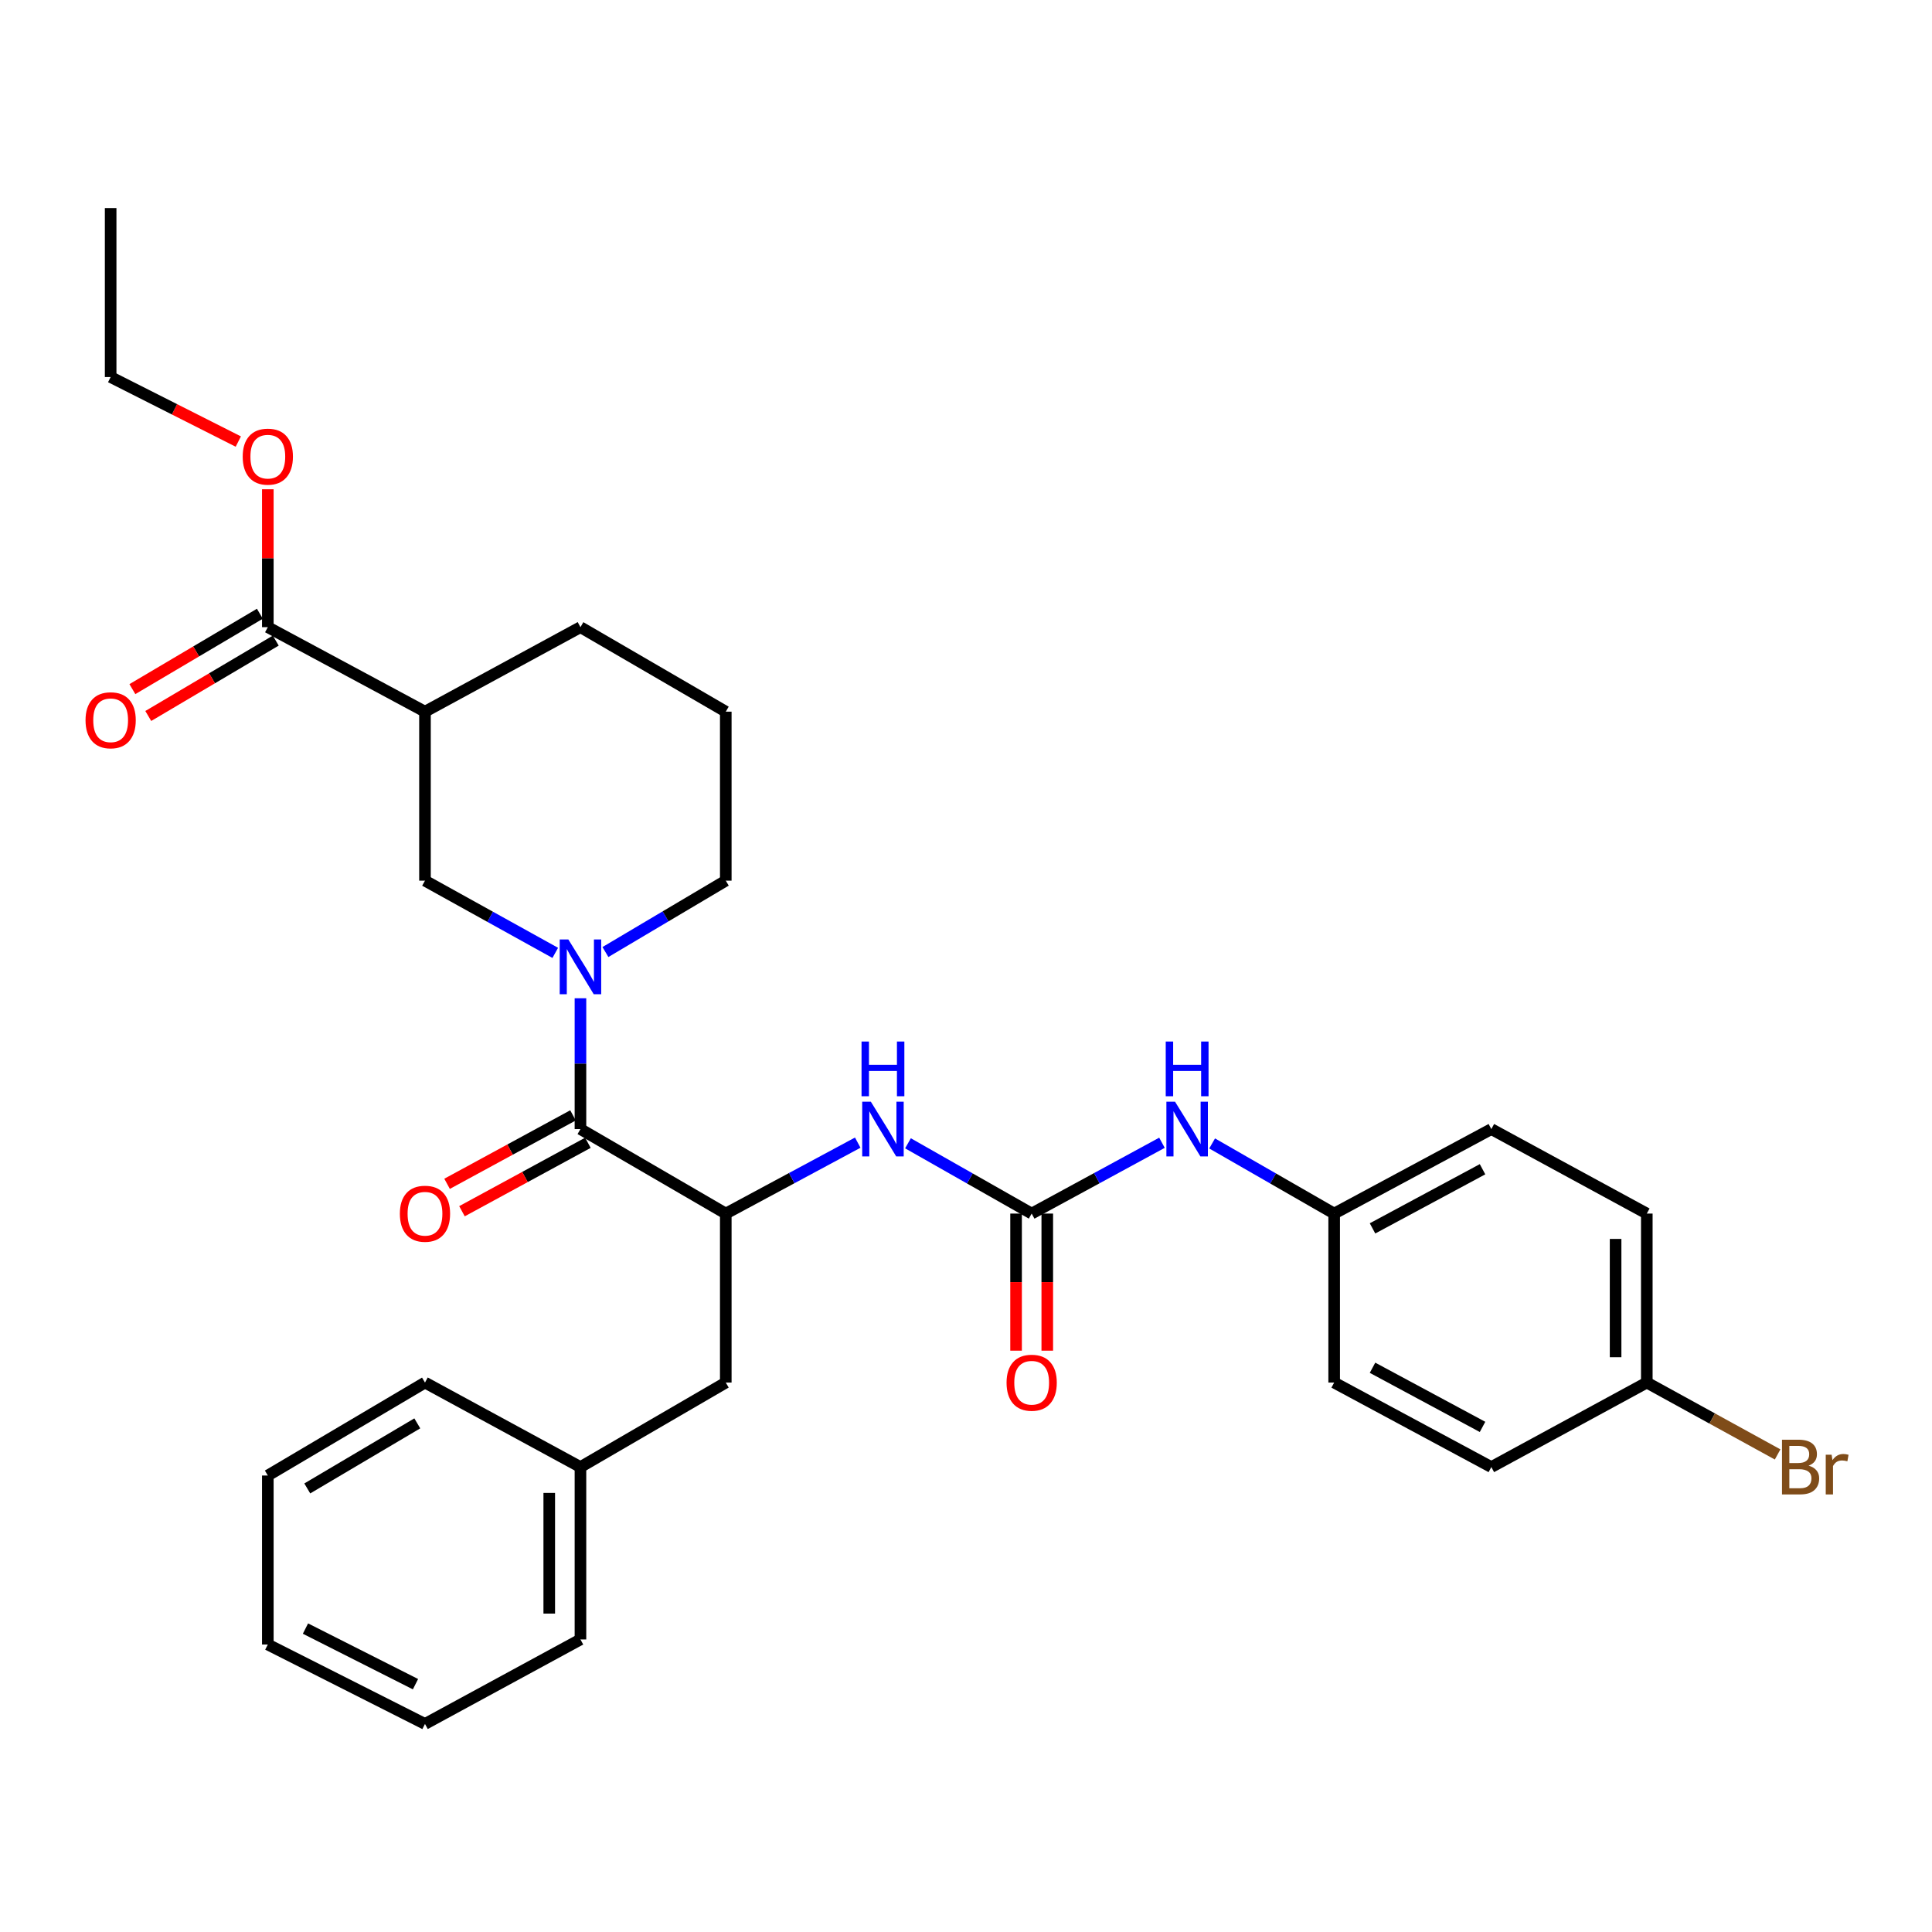 <?xml version='1.0' encoding='iso-8859-1'?>
<svg version='1.1' baseProfile='full'
              xmlns='http://www.w3.org/2000/svg'
                      xmlns:rdkit='http://www.rdkit.org/xml'
                      xmlns:xlink='http://www.w3.org/1999/xlink'
                  xml:space='preserve'
width='1000px' height='1000px' viewBox='0 0 1000 1000'>
<!-- END OF HEADER -->
<rect style='opacity:1.0;fill:#FFFFFF;stroke:none' width='1000' height='1000' x='0' y='0'> </rect>
<path class='bond-0' d='M 300.442,516.699 L 300.442,550.554' style='fill:none;fill-rule:evenodd;stroke:#0000FF;stroke-width:6px;stroke-linecap:butt;stroke-linejoin:miter;stroke-opacity:1' />
<path class='bond-0' d='M 300.442,550.554 L 300.442,584.409' style='fill:none;fill-rule:evenodd;stroke:#000000;stroke-width:6px;stroke-linecap:butt;stroke-linejoin:miter;stroke-opacity:1' />
<path class='bond-1' d='M 287.402,493.21 L 253.686,474.518' style='fill:none;fill-rule:evenodd;stroke:#0000FF;stroke-width:6px;stroke-linecap:butt;stroke-linejoin:miter;stroke-opacity:1' />
<path class='bond-1' d='M 253.686,474.518 L 219.971,455.826' style='fill:none;fill-rule:evenodd;stroke:#000000;stroke-width:6px;stroke-linecap:butt;stroke-linejoin:miter;stroke-opacity:1' />
<path class='bond-2' d='M 313.368,492.773 L 344.516,474.299' style='fill:none;fill-rule:evenodd;stroke:#0000FF;stroke-width:6px;stroke-linecap:butt;stroke-linejoin:miter;stroke-opacity:1' />
<path class='bond-2' d='M 344.516,474.299 L 375.663,455.826' style='fill:none;fill-rule:evenodd;stroke:#000000;stroke-width:6px;stroke-linecap:butt;stroke-linejoin:miter;stroke-opacity:1' />
<path class='bond-3' d='M 300.442,584.409 L 375.663,628.144' style='fill:none;fill-rule:evenodd;stroke:#000000;stroke-width:6px;stroke-linecap:butt;stroke-linejoin:miter;stroke-opacity:1' />
<path class='bond-4' d='M 296.585,577.314 L 263.995,595.026' style='fill:none;fill-rule:evenodd;stroke:#000000;stroke-width:6px;stroke-linecap:butt;stroke-linejoin:miter;stroke-opacity:1' />
<path class='bond-4' d='M 263.995,595.026 L 231.405,612.739' style='fill:none;fill-rule:evenodd;stroke:#FF0000;stroke-width:6px;stroke-linecap:butt;stroke-linejoin:miter;stroke-opacity:1' />
<path class='bond-4' d='M 304.298,591.505 L 271.708,609.217' style='fill:none;fill-rule:evenodd;stroke:#000000;stroke-width:6px;stroke-linecap:butt;stroke-linejoin:miter;stroke-opacity:1' />
<path class='bond-4' d='M 271.708,609.217 L 239.117,626.93' style='fill:none;fill-rule:evenodd;stroke:#FF0000;stroke-width:6px;stroke-linecap:butt;stroke-linejoin:miter;stroke-opacity:1' />
<path class='bond-5' d='M 533.992,628.144 L 501.979,609.956' style='fill:none;fill-rule:evenodd;stroke:#000000;stroke-width:6px;stroke-linecap:butt;stroke-linejoin:miter;stroke-opacity:1' />
<path class='bond-5' d='M 501.979,609.956 L 469.966,591.769' style='fill:none;fill-rule:evenodd;stroke:#0000FF;stroke-width:6px;stroke-linecap:butt;stroke-linejoin:miter;stroke-opacity:1' />
<path class='bond-6' d='M 533.992,628.144 L 567.713,609.818' style='fill:none;fill-rule:evenodd;stroke:#000000;stroke-width:6px;stroke-linecap:butt;stroke-linejoin:miter;stroke-opacity:1' />
<path class='bond-6' d='M 567.713,609.818 L 601.433,591.491' style='fill:none;fill-rule:evenodd;stroke:#0000FF;stroke-width:6px;stroke-linecap:butt;stroke-linejoin:miter;stroke-opacity:1' />
<path class='bond-7' d='M 525.917,628.144 L 525.917,663.625' style='fill:none;fill-rule:evenodd;stroke:#000000;stroke-width:6px;stroke-linecap:butt;stroke-linejoin:miter;stroke-opacity:1' />
<path class='bond-7' d='M 525.917,663.625 L 525.917,699.107' style='fill:none;fill-rule:evenodd;stroke:#FF0000;stroke-width:6px;stroke-linecap:butt;stroke-linejoin:miter;stroke-opacity:1' />
<path class='bond-7' d='M 542.068,628.144 L 542.068,663.625' style='fill:none;fill-rule:evenodd;stroke:#000000;stroke-width:6px;stroke-linecap:butt;stroke-linejoin:miter;stroke-opacity:1' />
<path class='bond-7' d='M 542.068,663.625 L 542.068,699.107' style='fill:none;fill-rule:evenodd;stroke:#FF0000;stroke-width:6px;stroke-linecap:butt;stroke-linejoin:miter;stroke-opacity:1' />
<path class='bond-8' d='M 375.663,628.144 L 409.813,609.784' style='fill:none;fill-rule:evenodd;stroke:#000000;stroke-width:6px;stroke-linecap:butt;stroke-linejoin:miter;stroke-opacity:1' />
<path class='bond-8' d='M 409.813,609.784 L 443.964,591.425' style='fill:none;fill-rule:evenodd;stroke:#0000FF;stroke-width:6px;stroke-linecap:butt;stroke-linejoin:miter;stroke-opacity:1' />
<path class='bond-9' d='M 375.663,628.144 L 375.663,715.613' style='fill:none;fill-rule:evenodd;stroke:#000000;stroke-width:6px;stroke-linecap:butt;stroke-linejoin:miter;stroke-opacity:1' />
<path class='bond-10' d='M 219.971,368.356 L 219.971,455.826' style='fill:none;fill-rule:evenodd;stroke:#000000;stroke-width:6px;stroke-linecap:butt;stroke-linejoin:miter;stroke-opacity:1' />
<path class='bond-11' d='M 219.971,368.356 L 138.622,324.622' style='fill:none;fill-rule:evenodd;stroke:#000000;stroke-width:6px;stroke-linecap:butt;stroke-linejoin:miter;stroke-opacity:1' />
<path class='bond-12' d='M 219.971,368.356 L 300.442,324.622' style='fill:none;fill-rule:evenodd;stroke:#000000;stroke-width:6px;stroke-linecap:butt;stroke-linejoin:miter;stroke-opacity:1' />
<path class='bond-13' d='M 134.511,317.67 L 101.518,337.18' style='fill:none;fill-rule:evenodd;stroke:#000000;stroke-width:6px;stroke-linecap:butt;stroke-linejoin:miter;stroke-opacity:1' />
<path class='bond-13' d='M 101.518,337.18 L 68.524,356.69' style='fill:none;fill-rule:evenodd;stroke:#FF0000;stroke-width:6px;stroke-linecap:butt;stroke-linejoin:miter;stroke-opacity:1' />
<path class='bond-13' d='M 142.732,331.573 L 109.739,351.083' style='fill:none;fill-rule:evenodd;stroke:#000000;stroke-width:6px;stroke-linecap:butt;stroke-linejoin:miter;stroke-opacity:1' />
<path class='bond-13' d='M 109.739,351.083 L 76.745,370.593' style='fill:none;fill-rule:evenodd;stroke:#FF0000;stroke-width:6px;stroke-linecap:butt;stroke-linejoin:miter;stroke-opacity:1' />
<path class='bond-14' d='M 138.622,324.622 L 138.622,288.932' style='fill:none;fill-rule:evenodd;stroke:#000000;stroke-width:6px;stroke-linecap:butt;stroke-linejoin:miter;stroke-opacity:1' />
<path class='bond-14' d='M 138.622,288.932 L 138.622,253.242' style='fill:none;fill-rule:evenodd;stroke:#FF0000;stroke-width:6px;stroke-linecap:butt;stroke-linejoin:miter;stroke-opacity:1' />
<path class='bond-15' d='M 627.397,591.843 L 658.98,609.993' style='fill:none;fill-rule:evenodd;stroke:#0000FF;stroke-width:6px;stroke-linecap:butt;stroke-linejoin:miter;stroke-opacity:1' />
<path class='bond-15' d='M 658.98,609.993 L 690.563,628.144' style='fill:none;fill-rule:evenodd;stroke:#000000;stroke-width:6px;stroke-linecap:butt;stroke-linejoin:miter;stroke-opacity:1' />
<path class='bond-16' d='M 375.663,715.613 L 300.442,759.348' style='fill:none;fill-rule:evenodd;stroke:#000000;stroke-width:6px;stroke-linecap:butt;stroke-linejoin:miter;stroke-opacity:1' />
<path class='bond-17' d='M 690.563,628.144 L 690.563,715.613' style='fill:none;fill-rule:evenodd;stroke:#000000;stroke-width:6px;stroke-linecap:butt;stroke-linejoin:miter;stroke-opacity:1' />
<path class='bond-18' d='M 690.563,628.144 L 771.913,584.409' style='fill:none;fill-rule:evenodd;stroke:#000000;stroke-width:6px;stroke-linecap:butt;stroke-linejoin:miter;stroke-opacity:1' />
<path class='bond-18' d='M 710.414,635.81 L 767.358,605.196' style='fill:none;fill-rule:evenodd;stroke:#000000;stroke-width:6px;stroke-linecap:butt;stroke-linejoin:miter;stroke-opacity:1' />
<path class='bond-19' d='M 375.663,455.826 L 375.663,368.356' style='fill:none;fill-rule:evenodd;stroke:#000000;stroke-width:6px;stroke-linecap:butt;stroke-linejoin:miter;stroke-opacity:1' />
<path class='bond-20' d='M 123.343,228.551 L 90.308,211.855' style='fill:none;fill-rule:evenodd;stroke:#FF0000;stroke-width:6px;stroke-linecap:butt;stroke-linejoin:miter;stroke-opacity:1' />
<path class='bond-20' d='M 90.308,211.855 L 57.272,195.159' style='fill:none;fill-rule:evenodd;stroke:#000000;stroke-width:6px;stroke-linecap:butt;stroke-linejoin:miter;stroke-opacity:1' />
<path class='bond-21' d='M 852.383,715.613 L 852.383,628.144' style='fill:none;fill-rule:evenodd;stroke:#000000;stroke-width:6px;stroke-linecap:butt;stroke-linejoin:miter;stroke-opacity:1' />
<path class='bond-21' d='M 836.232,702.493 L 836.232,641.265' style='fill:none;fill-rule:evenodd;stroke:#000000;stroke-width:6px;stroke-linecap:butt;stroke-linejoin:miter;stroke-opacity:1' />
<path class='bond-22' d='M 852.383,715.613 L 886.238,734.214' style='fill:none;fill-rule:evenodd;stroke:#000000;stroke-width:6px;stroke-linecap:butt;stroke-linejoin:miter;stroke-opacity:1' />
<path class='bond-22' d='M 886.238,734.214 L 920.092,752.815' style='fill:none;fill-rule:evenodd;stroke:#7F4C19;stroke-width:6px;stroke-linecap:butt;stroke-linejoin:miter;stroke-opacity:1' />
<path class='bond-23' d='M 852.383,715.613 L 771.913,759.348' style='fill:none;fill-rule:evenodd;stroke:#000000;stroke-width:6px;stroke-linecap:butt;stroke-linejoin:miter;stroke-opacity:1' />
<path class='bond-24' d='M 300.442,759.348 L 300.442,848.576' style='fill:none;fill-rule:evenodd;stroke:#000000;stroke-width:6px;stroke-linecap:butt;stroke-linejoin:miter;stroke-opacity:1' />
<path class='bond-24' d='M 284.29,772.732 L 284.29,835.192' style='fill:none;fill-rule:evenodd;stroke:#000000;stroke-width:6px;stroke-linecap:butt;stroke-linejoin:miter;stroke-opacity:1' />
<path class='bond-25' d='M 300.442,759.348 L 219.971,715.613' style='fill:none;fill-rule:evenodd;stroke:#000000;stroke-width:6px;stroke-linecap:butt;stroke-linejoin:miter;stroke-opacity:1' />
<path class='bond-26' d='M 300.442,324.622 L 375.663,368.356' style='fill:none;fill-rule:evenodd;stroke:#000000;stroke-width:6px;stroke-linecap:butt;stroke-linejoin:miter;stroke-opacity:1' />
<path class='bond-27' d='M 690.563,715.613 L 771.913,759.348' style='fill:none;fill-rule:evenodd;stroke:#000000;stroke-width:6px;stroke-linecap:butt;stroke-linejoin:miter;stroke-opacity:1' />
<path class='bond-27' d='M 710.414,707.948 L 767.358,738.562' style='fill:none;fill-rule:evenodd;stroke:#000000;stroke-width:6px;stroke-linecap:butt;stroke-linejoin:miter;stroke-opacity:1' />
<path class='bond-28' d='M 771.913,584.409 L 852.383,628.144' style='fill:none;fill-rule:evenodd;stroke:#000000;stroke-width:6px;stroke-linecap:butt;stroke-linejoin:miter;stroke-opacity:1' />
<path class='bond-29' d='M 57.272,195.159 L 57.272,107.689' style='fill:none;fill-rule:evenodd;stroke:#000000;stroke-width:6px;stroke-linecap:butt;stroke-linejoin:miter;stroke-opacity:1' />
<path class='bond-30' d='M 300.442,848.576 L 219.971,892.311' style='fill:none;fill-rule:evenodd;stroke:#000000;stroke-width:6px;stroke-linecap:butt;stroke-linejoin:miter;stroke-opacity:1' />
<path class='bond-31' d='M 219.971,715.613 L 138.622,763.727' style='fill:none;fill-rule:evenodd;stroke:#000000;stroke-width:6px;stroke-linecap:butt;stroke-linejoin:miter;stroke-opacity:1' />
<path class='bond-31' d='M 215.991,736.732 L 159.046,770.412' style='fill:none;fill-rule:evenodd;stroke:#000000;stroke-width:6px;stroke-linecap:butt;stroke-linejoin:miter;stroke-opacity:1' />
<path class='bond-32' d='M 219.971,892.311 L 138.622,851.196' style='fill:none;fill-rule:evenodd;stroke:#000000;stroke-width:6px;stroke-linecap:butt;stroke-linejoin:miter;stroke-opacity:1' />
<path class='bond-32' d='M 215.054,871.729 L 158.11,842.948' style='fill:none;fill-rule:evenodd;stroke:#000000;stroke-width:6px;stroke-linecap:butt;stroke-linejoin:miter;stroke-opacity:1' />
<path class='bond-33' d='M 138.622,763.727 L 138.622,851.196' style='fill:none;fill-rule:evenodd;stroke:#000000;stroke-width:6px;stroke-linecap:butt;stroke-linejoin:miter;stroke-opacity:1' />
<path  class='atom-0' d='M 294.182 486.28
L 303.462 501.28
Q 304.382 502.76, 305.862 505.44
Q 307.342 508.12, 307.422 508.28
L 307.422 486.28
L 311.182 486.28
L 311.182 514.6
L 307.302 514.6
L 297.342 498.2
Q 296.182 496.28, 294.942 494.08
Q 293.742 491.88, 293.382 491.2
L 293.382 514.6
L 289.702 514.6
L 289.702 486.28
L 294.182 486.28
' fill='#0000FF'/>
<path  class='atom-5' d='M 450.753 570.249
L 460.033 585.249
Q 460.953 586.729, 462.433 589.409
Q 463.913 592.089, 463.993 592.249
L 463.993 570.249
L 467.753 570.249
L 467.753 598.569
L 463.873 598.569
L 453.913 582.169
Q 452.753 580.249, 451.513 578.049
Q 450.313 575.849, 449.953 575.169
L 449.953 598.569
L 446.273 598.569
L 446.273 570.249
L 450.753 570.249
' fill='#0000FF'/>
<path  class='atom-5' d='M 445.933 539.097
L 449.773 539.097
L 449.773 551.137
L 464.253 551.137
L 464.253 539.097
L 468.093 539.097
L 468.093 567.417
L 464.253 567.417
L 464.253 554.337
L 449.773 554.337
L 449.773 567.417
L 445.933 567.417
L 445.933 539.097
' fill='#0000FF'/>
<path  class='atom-8' d='M 608.203 570.249
L 617.483 585.249
Q 618.403 586.729, 619.883 589.409
Q 621.363 592.089, 621.443 592.249
L 621.443 570.249
L 625.203 570.249
L 625.203 598.569
L 621.323 598.569
L 611.363 582.169
Q 610.203 580.249, 608.963 578.049
Q 607.763 575.849, 607.403 575.169
L 607.403 598.569
L 603.723 598.569
L 603.723 570.249
L 608.203 570.249
' fill='#0000FF'/>
<path  class='atom-8' d='M 603.383 539.097
L 607.223 539.097
L 607.223 551.137
L 621.703 551.137
L 621.703 539.097
L 625.543 539.097
L 625.543 567.417
L 621.703 567.417
L 621.703 554.337
L 607.223 554.337
L 607.223 567.417
L 603.383 567.417
L 603.383 539.097
' fill='#0000FF'/>
<path  class='atom-10' d='M 206.971 628.224
Q 206.971 621.424, 210.331 617.624
Q 213.691 613.824, 219.971 613.824
Q 226.251 613.824, 229.611 617.624
Q 232.971 621.424, 232.971 628.224
Q 232.971 635.104, 229.571 639.024
Q 226.171 642.904, 219.971 642.904
Q 213.731 642.904, 210.331 639.024
Q 206.971 635.144, 206.971 628.224
M 219.971 639.704
Q 224.291 639.704, 226.611 636.824
Q 228.971 633.904, 228.971 628.224
Q 228.971 622.664, 226.611 619.864
Q 224.291 617.024, 219.971 617.024
Q 215.651 617.024, 213.291 619.824
Q 210.971 622.624, 210.971 628.224
Q 210.971 633.944, 213.291 636.824
Q 215.651 639.704, 219.971 639.704
' fill='#FF0000'/>
<path  class='atom-11' d='M 520.992 715.693
Q 520.992 708.893, 524.352 705.093
Q 527.712 701.293, 533.992 701.293
Q 540.272 701.293, 543.632 705.093
Q 546.992 708.893, 546.992 715.693
Q 546.992 722.573, 543.592 726.493
Q 540.192 730.373, 533.992 730.373
Q 527.752 730.373, 524.352 726.493
Q 520.992 722.613, 520.992 715.693
M 533.992 727.173
Q 538.312 727.173, 540.632 724.293
Q 542.992 721.373, 542.992 715.693
Q 542.992 710.133, 540.632 707.333
Q 538.312 704.493, 533.992 704.493
Q 529.672 704.493, 527.312 707.293
Q 524.992 710.093, 524.992 715.693
Q 524.992 721.413, 527.312 724.293
Q 529.672 727.173, 533.992 727.173
' fill='#FF0000'/>
<path  class='atom-12' d='M 44.272 372.806
Q 44.272 366.006, 47.632 362.206
Q 50.992 358.406, 57.272 358.406
Q 63.552 358.406, 66.912 362.206
Q 70.272 366.006, 70.272 372.806
Q 70.272 379.686, 66.872 383.606
Q 63.472 387.486, 57.272 387.486
Q 51.032 387.486, 47.632 383.606
Q 44.272 379.726, 44.272 372.806
M 57.272 384.286
Q 61.592 384.286, 63.912 381.406
Q 66.272 378.486, 66.272 372.806
Q 66.272 367.246, 63.912 364.446
Q 61.592 361.606, 57.272 361.606
Q 52.952 361.606, 50.592 364.406
Q 48.272 367.206, 48.272 372.806
Q 48.272 378.526, 50.592 381.406
Q 52.952 384.286, 57.272 384.286
' fill='#FF0000'/>
<path  class='atom-15' d='M 125.622 236.353
Q 125.622 229.553, 128.982 225.753
Q 132.342 221.953, 138.622 221.953
Q 144.902 221.953, 148.262 225.753
Q 151.622 229.553, 151.622 236.353
Q 151.622 243.233, 148.222 247.153
Q 144.822 251.033, 138.622 251.033
Q 132.382 251.033, 128.982 247.153
Q 125.622 243.273, 125.622 236.353
M 138.622 247.833
Q 142.942 247.833, 145.262 244.953
Q 147.622 242.033, 147.622 236.353
Q 147.622 230.793, 145.262 227.993
Q 142.942 225.153, 138.622 225.153
Q 134.302 225.153, 131.942 227.953
Q 129.622 230.753, 129.622 236.353
Q 129.622 242.073, 131.942 244.953
Q 134.302 247.833, 138.622 247.833
' fill='#FF0000'/>
<path  class='atom-18' d='M 936.123 758.628
Q 938.843 759.388, 940.203 761.068
Q 941.603 762.708, 941.603 765.148
Q 941.603 769.068, 939.083 771.308
Q 936.603 773.508, 931.883 773.508
L 922.363 773.508
L 922.363 745.188
L 930.723 745.188
Q 935.563 745.188, 938.003 747.148
Q 940.443 749.108, 940.443 752.708
Q 940.443 756.988, 936.123 758.628
M 926.163 748.388
L 926.163 757.268
L 930.723 757.268
Q 933.523 757.268, 934.963 756.148
Q 936.443 754.988, 936.443 752.708
Q 936.443 748.388, 930.723 748.388
L 926.163 748.388
M 931.883 770.308
Q 934.643 770.308, 936.123 768.988
Q 937.603 767.668, 937.603 765.148
Q 937.603 762.828, 935.963 761.668
Q 934.363 760.468, 931.283 760.468
L 926.163 760.468
L 926.163 770.308
L 931.883 770.308
' fill='#7F4C19'/>
<path  class='atom-18' d='M 948.043 752.948
L 948.483 755.788
Q 950.643 752.588, 954.163 752.588
Q 955.283 752.588, 956.803 752.988
L 956.203 756.348
Q 954.483 755.948, 953.523 755.948
Q 951.843 755.948, 950.723 756.628
Q 949.643 757.268, 948.763 758.828
L 948.763 773.508
L 945.003 773.508
L 945.003 752.948
L 948.043 752.948
' fill='#7F4C19'/>
</svg>
